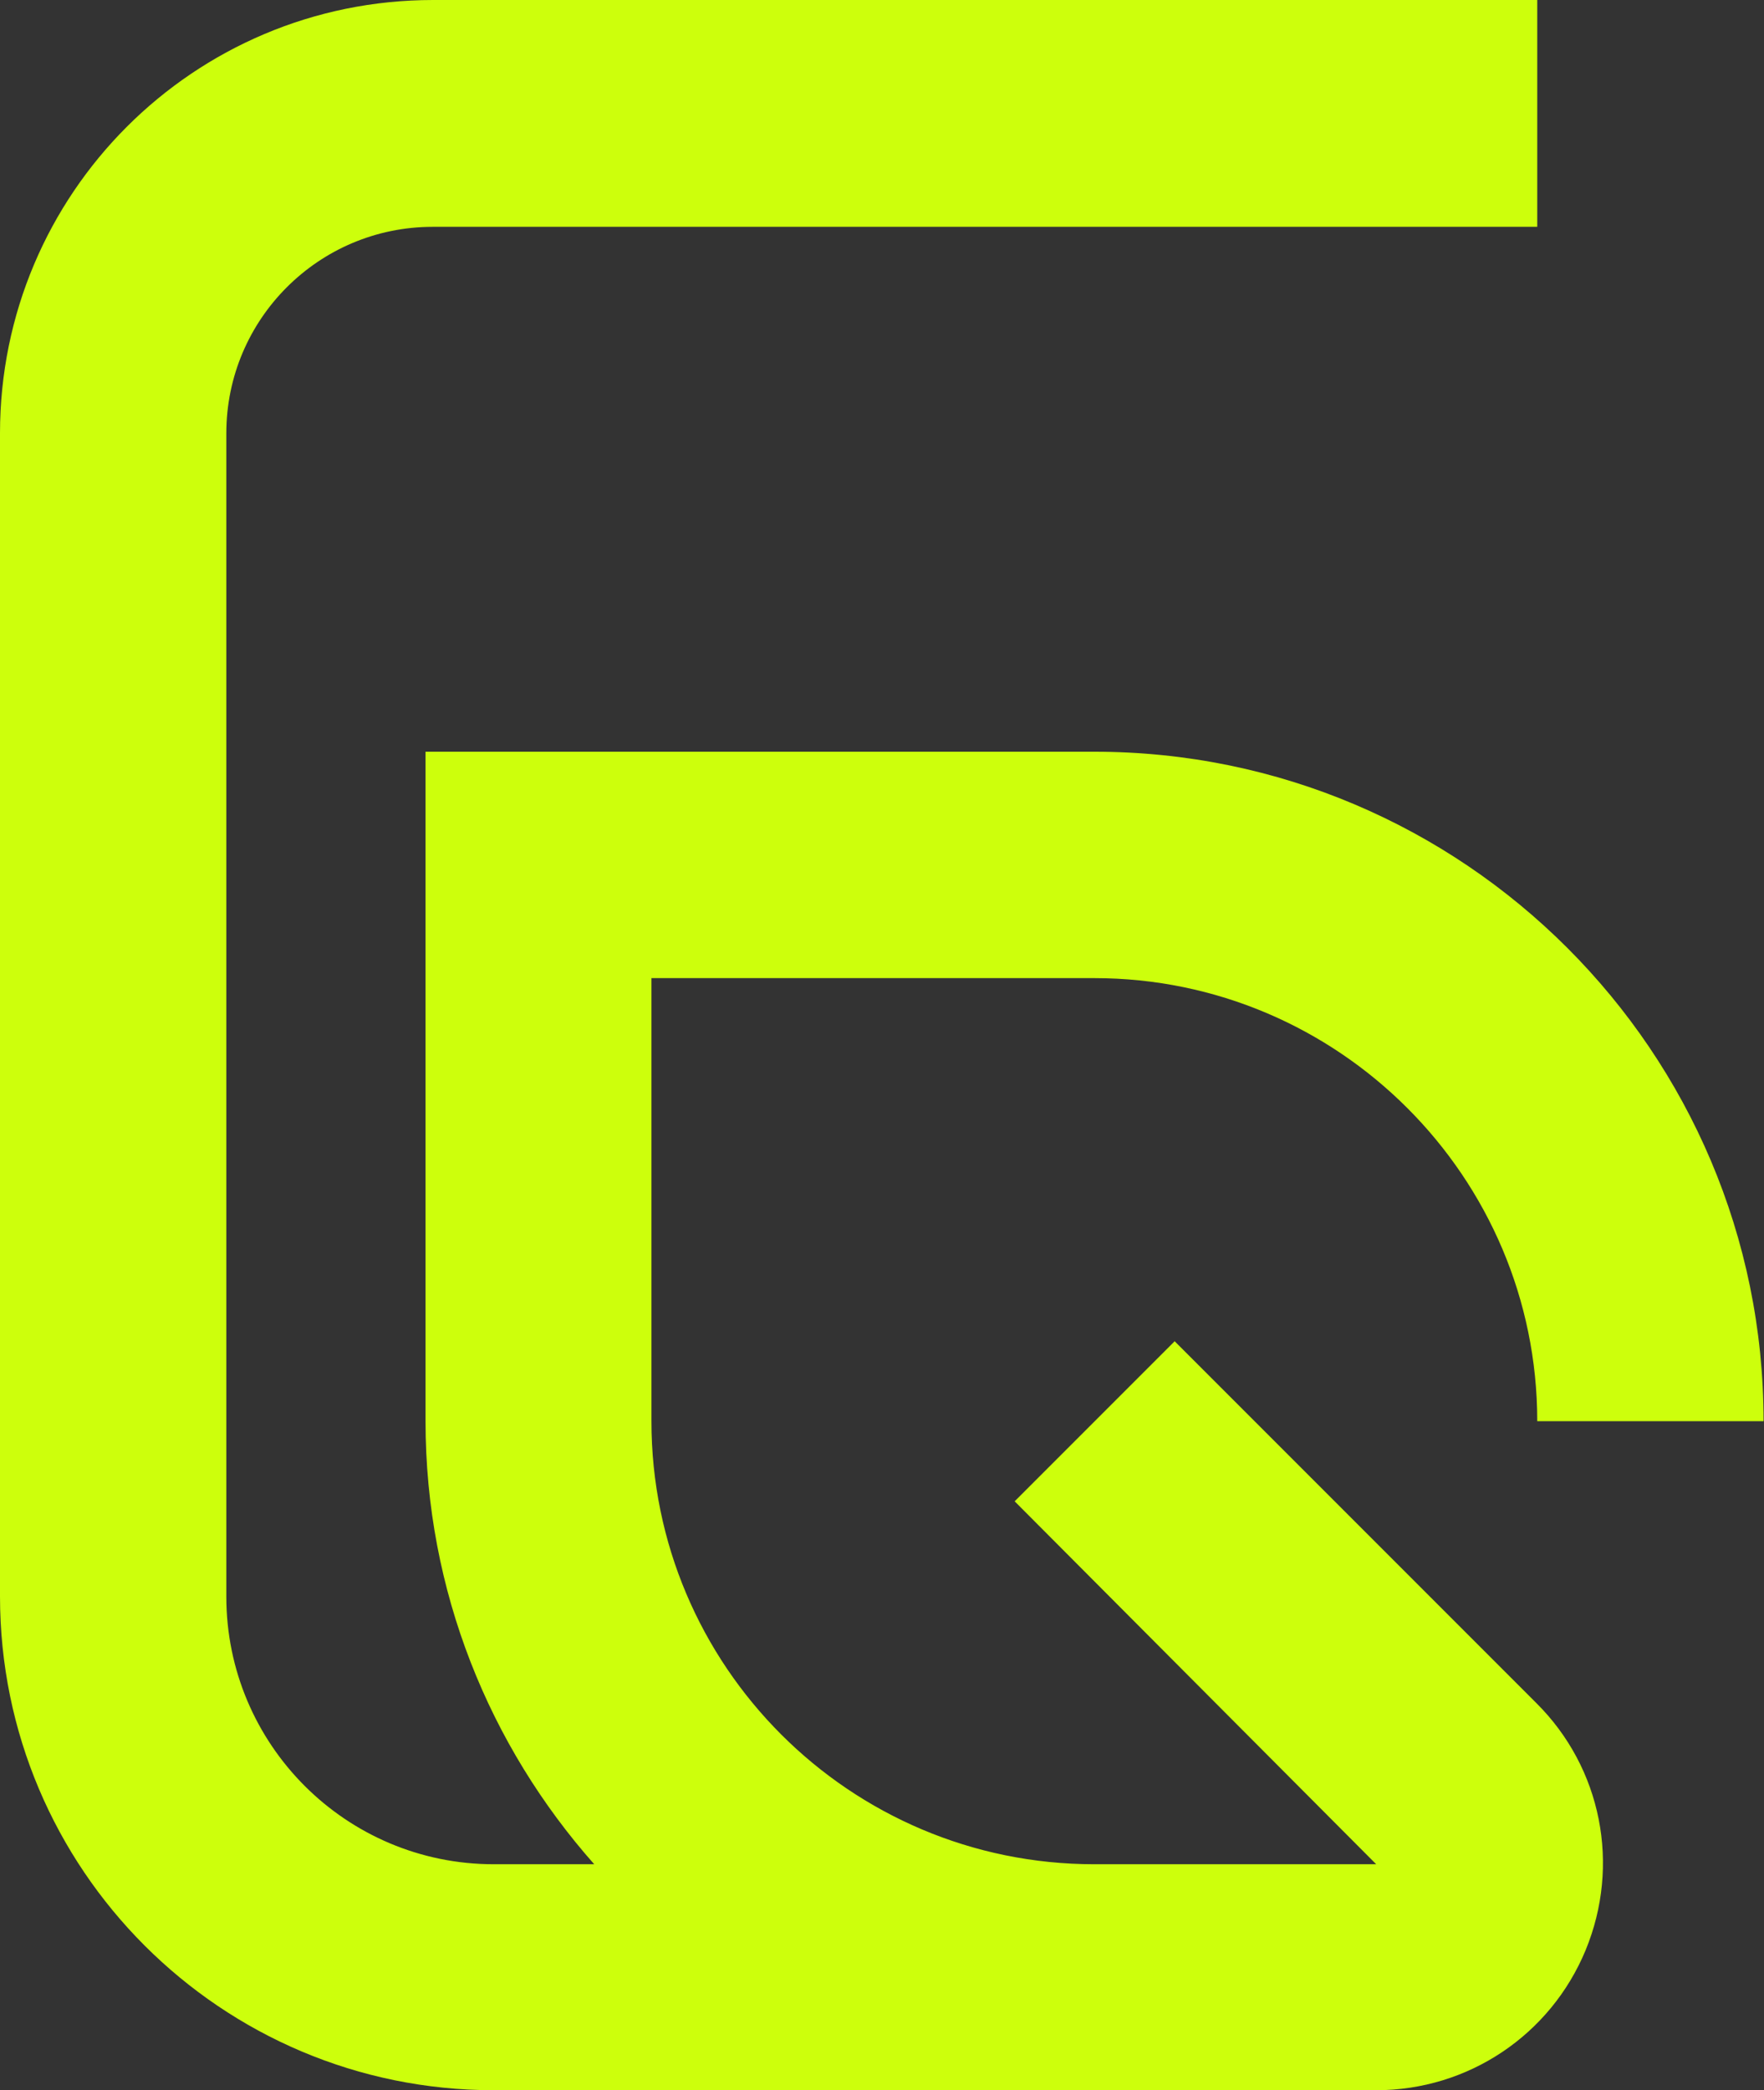 <?xml version="1.0" encoding="UTF-8"?>
<svg id="_Слой_2" data-name="Слой 2" xmlns="http://www.w3.org/2000/svg" viewBox="0 0 41.62 49.3">
  <rect x="0" y="0" width="41.62" height="49.3" fill="#333333" stroke="none"/>
  <defs>
    <style>
      .cls-1 {
        fill: #cdff0c;
      }
    </style>
  </defs>
  <g id="_Слой_1-2" data-name="Слой 1">
    <path class="cls-1" d="M27.72,31.63l-3.78,3.78,8.53,8.56h-6.65c-5.77,0-10.45-4.68-10.45-10.45v-10.45h10.45c5.76,0,10.45,4.69,10.45,10.45h5.34c0-8.71-7.08-15.79-15.79-15.79H10.04v15.79c0,4.01,1.51,7.66,3.98,10.45h-2.37c-3.49,0-6.31-2.83-6.31-6.31V10.22c0-2.69,2.18-4.87,4.87-4.87h26.06V0H10.22C4.57,0,0,4.57,0,10.22v27.43c0,6.44,5.22,11.65,11.65,11.65h20.82c2.17,0,4.11-1.3,4.94-3.3,.83-2.01,.38-4.3-1.16-5.83l-8.54-8.54Z"/>
  </g>
</svg>